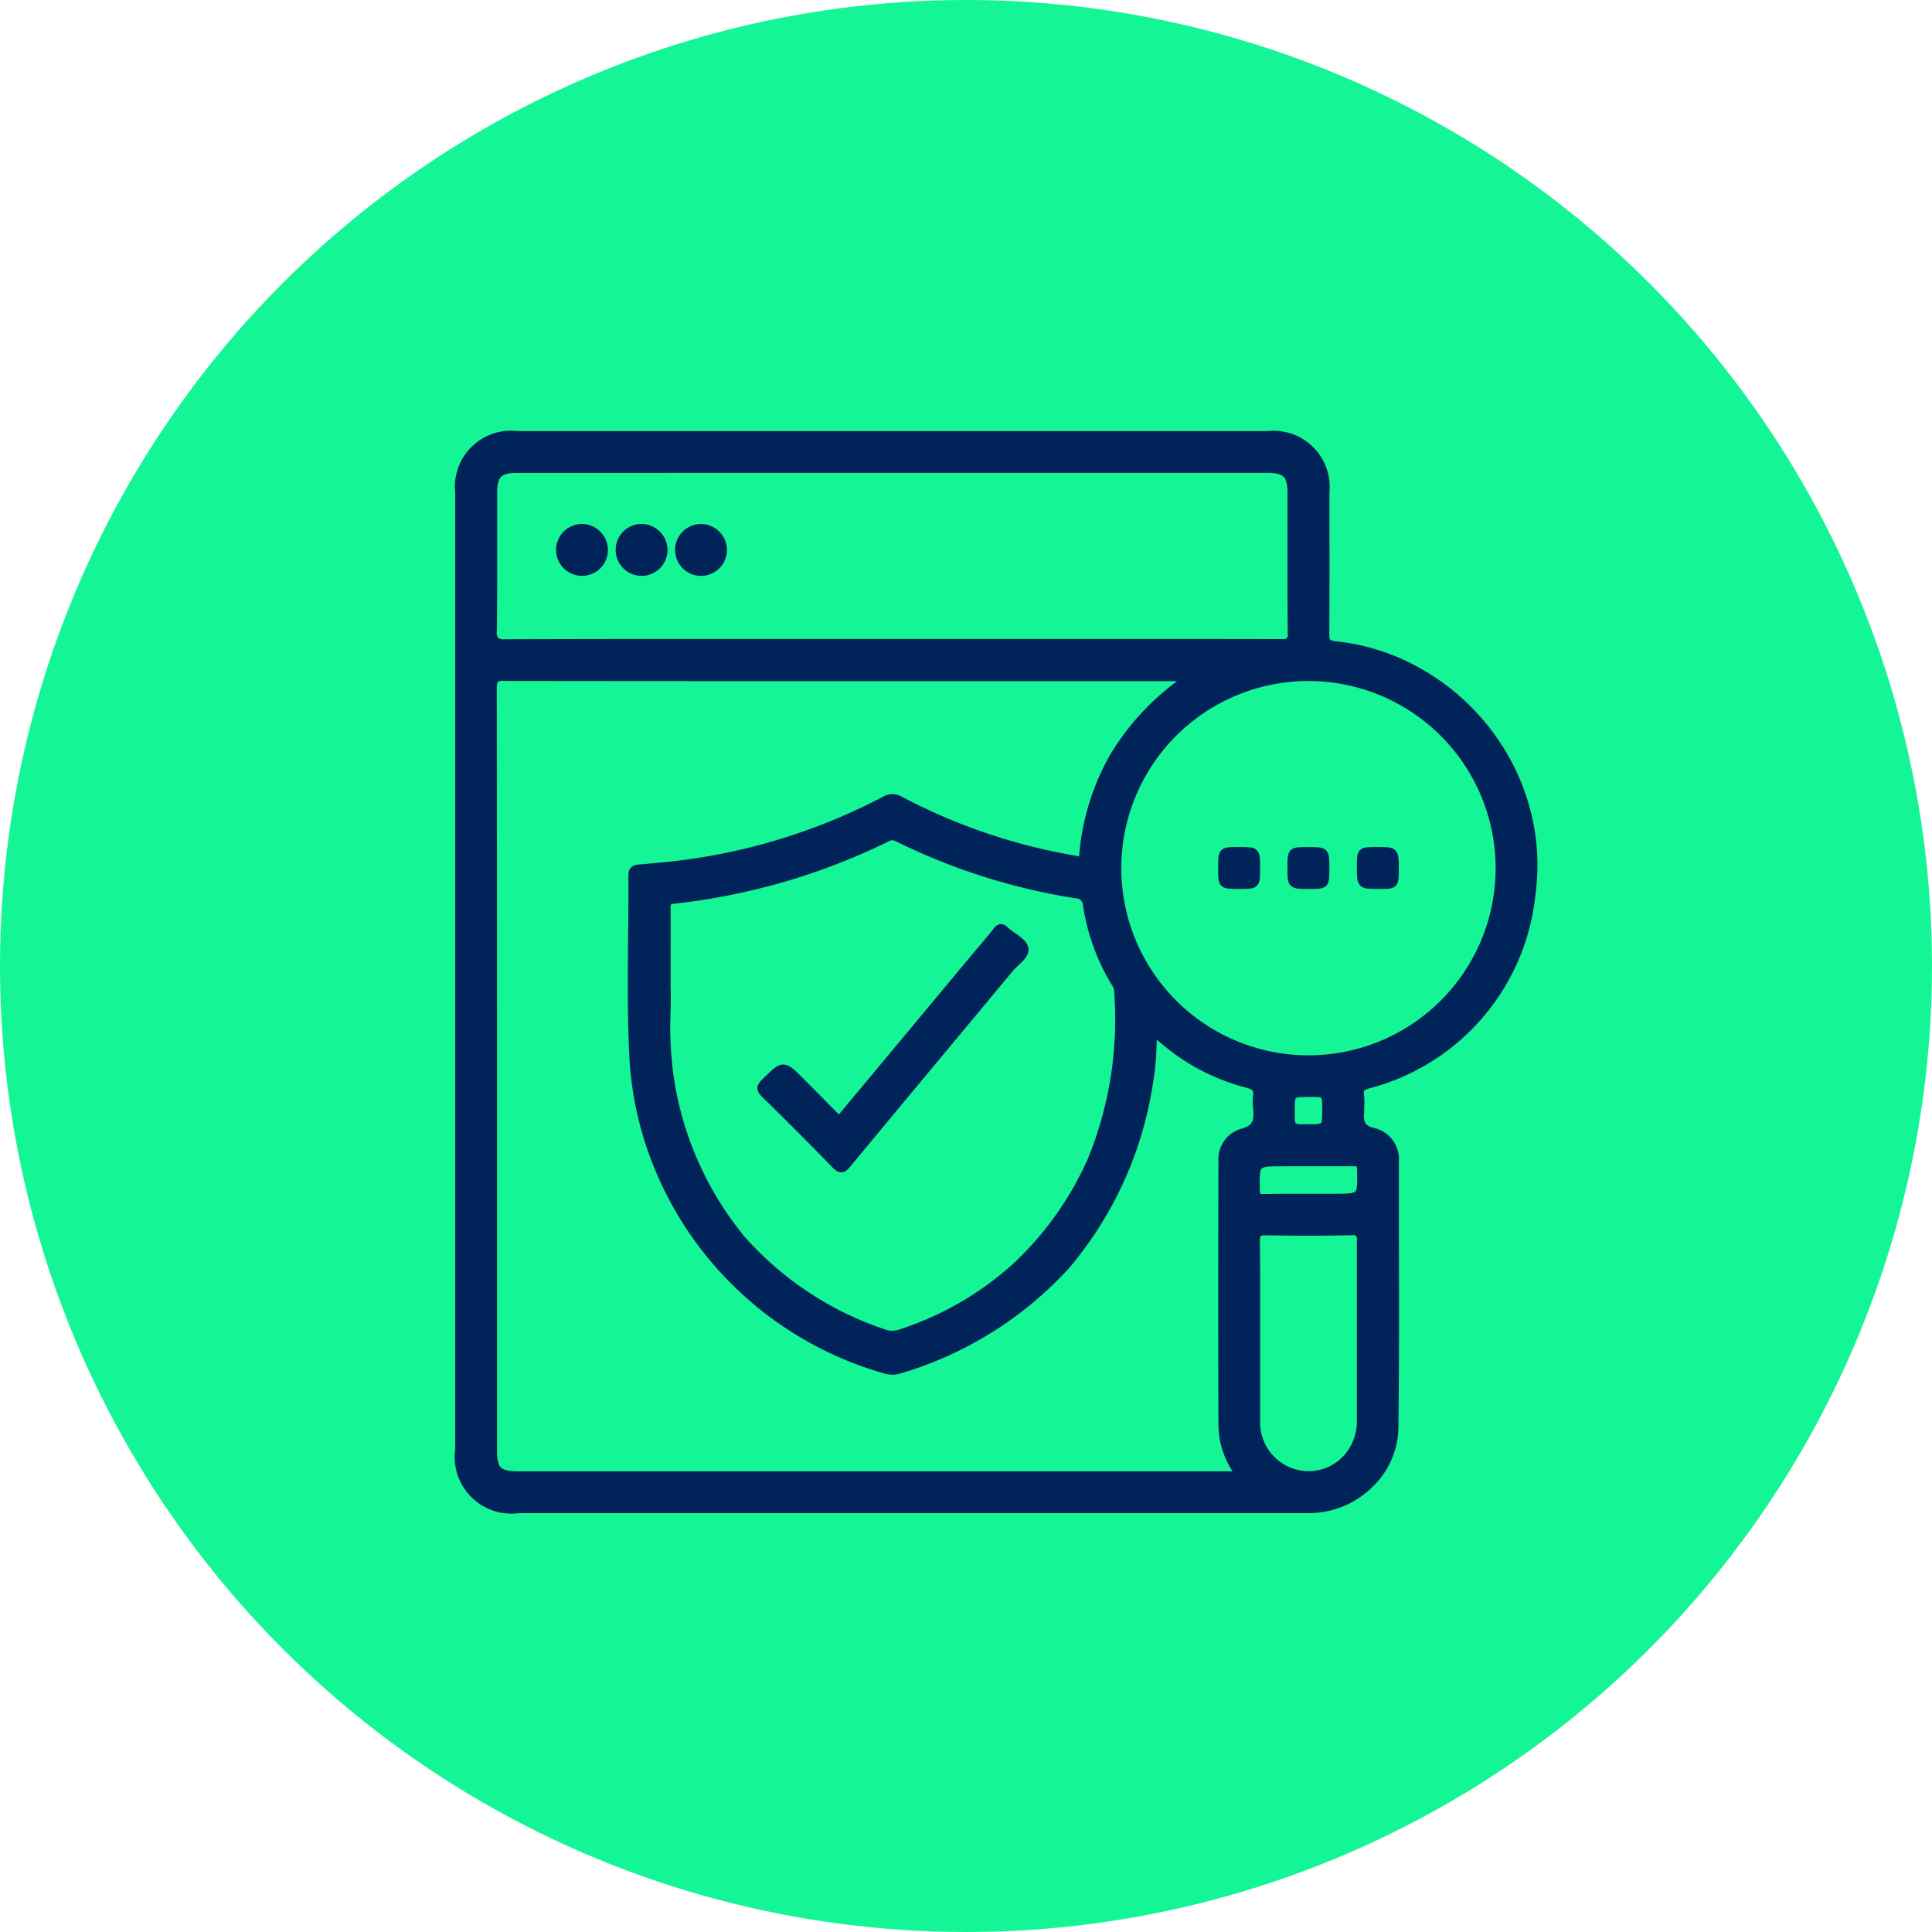 <?xml version="1.0" encoding="UTF-8"?>
<svg xmlns="http://www.w3.org/2000/svg" width="80" height="80" viewBox="0 0 80 80">
  <g data-name="Group 37961">
    <g data-name="Group 37465">
      <g data-name="Group 37330" transform="translate(-223 -2772)">
        <circle data-name="Ellipse 25" cx="40" cy="40" r="40" transform="translate(223 2772)" style="fill:#14f595"></circle>
      </g>
      <g data-name="Group 35724">
        <path data-name="Subtraction 34" d="M35.039 44.508H2.471A2.2 2.2 0 0 1 0 42.016V2.406A2.174 2.174 0 0 1 2.413 0h31.092A2.177 2.177 0 0 1 35.9 2.383v1.47c.007 1.85 0 3.127-.005 4.407 0 .285.048.41.376.442a8.782 8.782 0 0 1 3.521 1.135 9.335 9.335 0 0 1 2.739 2.357 9.164 9.164 0 0 1 1.629 3.155 8.809 8.809 0 0 1 .277 3.627 9.118 9.118 0 0 1-6.783 7.949c-.226.071-.37.138-.325.413a1.989 1.989 0 0 1 .011.476V27.984c-.023.423-.04.756.576.883a1.177 1.177 0 0 1 .859 1.238v2.636c.008 2.735.017 5.562-.02 8.4a3.309 3.309 0 0 1-1.017 2.311A3.6 3.6 0 0 1 35.4 44.5c-.123.008-.244.008-.361.008zM1.888 10.038c-.376 0-.467.092-.467.471.011 8.865.011 17.423.011 27.334v4.208c0 .824.2 1.024 1.039 1.024h29.861a3.421 3.421 0 0 1-.727-1.98c-.014-3.139-.015-6.836 0-10.988a1.164 1.164 0 0 1 .818-1.217c.643-.161.659-.536.615-1.011a2.332 2.332 0 0 1 0-.494c.037-.276-.058-.4-.363-.482a8.644 8.644 0 0 1-3.152-1.535 28.318 28.318 0 0 1-.6-.491l-.02-.014a2.21 2.21 0 0 0-.1-.084l-.028-.023-.029-.021a11.741 11.741 0 0 1-.18 2.276 15.246 15.246 0 0 1-3.41 7.4 15.154 15.154 0 0 1-6.91 4.317.955.955 0 0 1-.279.046 1.2 1.2 0 0 1-.292-.039 14.476 14.476 0 0 1-7.307-4.817 14.4 14.4 0 0 1-2.205-3.79 13.806 13.806 0 0 1-.95-4.357c-.086-1.677-.069-3.437-.054-4.85v-.141c.009-.75.017-1.633.012-2.5 0-.234.072-.318.3-.333s.428-.036.637-.058l.037-.005.155-.014h.008l.1-.009H8.445a24.818 24.818 0 0 0 9.158-2.72.7.7 0 0 1 .357-.108.642.642 0 0 1 .331.1 24.173 24.173 0 0 0 7.532 2.5 9.912 9.912 0 0 1 1.266-4.287 10.393 10.393 0 0 1 3.125-3.289h-9.086c-6.242 0-12.7 0-19.222-.009zm31.5 22.968a.4.4 0 0 0-.294.08c-.062.061-.075.167-.075.329.013.806.013 1.626.012 2.419v4.975a2.166 2.166 0 0 0 2.153 2.26h.012a2.127 2.127 0 0 0 1.521-.648 2.274 2.274 0 0 0 .619-1.586V33.382a.42.42 0 0 0-.069-.309.373.373 0 0 0-.27-.073h-.012c-.673.012-1.277.02-1.795.02s-1.121-.008-1.795-.02zM17.943 16.645a.383.383 0 0 0-.2.056 26.628 26.628 0 0 1-8.847 2.572c-.255.035-.28.127-.277.328 0 .448.005.952 0 1.683v1.509c.009.288.009.595 0 1.059v.029a14.791 14.791 0 0 0 .169 2.981 13.7 13.7 0 0 0 2.912 6.424 13.581 13.581 0 0 0 5.884 3.9 1.029 1.029 0 0 0 .366.069 1.093 1.093 0 0 0 .365-.069 13.145 13.145 0 0 0 4.716-2.722 13.516 13.516 0 0 0 3.162-4.44 15.447 15.447 0 0 0 1.09-7.019.617.617 0 0 0-.12-.305l-.009-.014A8.68 8.68 0 0 1 26 19.508a.46.46 0 0 0-.459-.462 25.671 25.671 0 0 1-7.347-2.328.518.518 0 0 0-.251-.073zm16.181 13.5c-.564 0-.848 0-.984.141s-.134.441-.121.982v.032c.007.227.068.292.275.292h.032c.428-.005.848-.01 1.361-.01h1.553c.565 0 .85 0 .986-.141s.132-.437.118-.977v-.028c-.007-.23-.065-.292-.277-.292H34.124zm1.244-2.871h-.16c-.745 0-.745 0-.745.758 0 .673 0 .673.671.673.768 0 .768 0 .768-.756-.002-.625-.002-.676-.533-.676zm-.186-17.224a7.9 7.9 0 1 0 7.9 7.892 7.905 7.905 0 0 0-7.9-7.892zM2.408 1.432c-.734 0-.971.232-.971.956V4.04c0 1.341.007 2.727-.014 4.09a.527.527 0 0 0 .095.391.588.588 0 0 0 .422.1c3.159-.01 6.326-.012 8.733-.012H24.4c3.636 0 6.795 0 9.657.007h.026c.168 0 .258-.023.313-.078a.442.442 0 0 0 .078-.326c-.013-1.47-.012-2.959-.011-4.4v-1.43c0-.72-.236-.951-.975-.951z" transform="translate(18.999 17.999)" style="stroke-miterlimit:10;fill:#00235a;stroke:#00235a;stroke-width:.3px"></path>
        <path data-name="Path 60562" d="M3821.166 2447.655c1.9-2.275 3.769-4.524 5.643-6.773.287-.344.584-.68.859-1.034.127-.164.215-.207.383-.048.27.256.728.45.8.743.075.309-.382.58-.613.859-2.232 2.69-4.476 5.371-6.7 8.064-.208.252-.3.3-.553.039a153.824 153.824 0 0 0-2.881-2.888c-.192-.188-.252-.3-.023-.52.778-.767.767-.778 1.531-.013.512.516 1.025 1.038 1.554 1.571z" transform="translate(-3786.421 -2401.285)" style="fill:#00235a;stroke:#00235a;stroke-width:.3px"></path>
        <path data-name="Path 60563" d="M3734.637 2285.526a.924.924 0 1 1-.917-.92.931.931 0 0 1 .917.92z" transform="translate(-3709.613 -2262.759)" style="fill:#00235a;stroke:#00235a;stroke-width:.3px"></path>
        <path data-name="Path 60564" d="M3785.4 2285.531a.924.924 0 1 1-.911-.926.932.932 0 0 1 .911.926z" transform="translate(-3757.909 -2262.758)" style="fill:#00235a;stroke:#00235a;stroke-width:.3px"></path>
        <path data-name="Path 60565" d="M3836.158 2285.525a.924.924 0 1 1-.918-.918.93.93 0 0 1 .918.918z" transform="translate(-3806.206 -2262.759)" style="fill:#00235a;stroke:#00235a;stroke-width:.3px"></path>
        <path data-name="Path 60566" d="M3987.309 2411.487c.714 0 .714 0 .714.721s0 .714-.722.714-.715 0-.715-.722.001-.713.723-.713z" transform="translate(-3935.995 -2376.264)" style="fill:#00235a;stroke:#00235a;stroke-width:.3px"></path>
        <path data-name="Path 60567" d="M4013.4 2412.218c0 .706 0 .706-.686.706-.75 0-.75 0-.75-.73 0-.705 0-.705.686-.705.75-.002.75-.002.75.729z" transform="translate(-3958.504 -2376.264)" style="fill:#00235a;stroke:#00235a;stroke-width:.3px"></path>
        <path data-name="Path 60568" d="M4037.349 2412.162c0-.675 0-.675.671-.675.764 0 .764 0 .764.761 0 .675 0 .675-.672.675-.763 0-.763 0-.763-.761z" transform="translate(-3981.013 -2376.264)" style="fill:#00235a;stroke:#00235a;stroke-width:.3px"></path>
      </g>
    </g>
  </g>
</svg>
